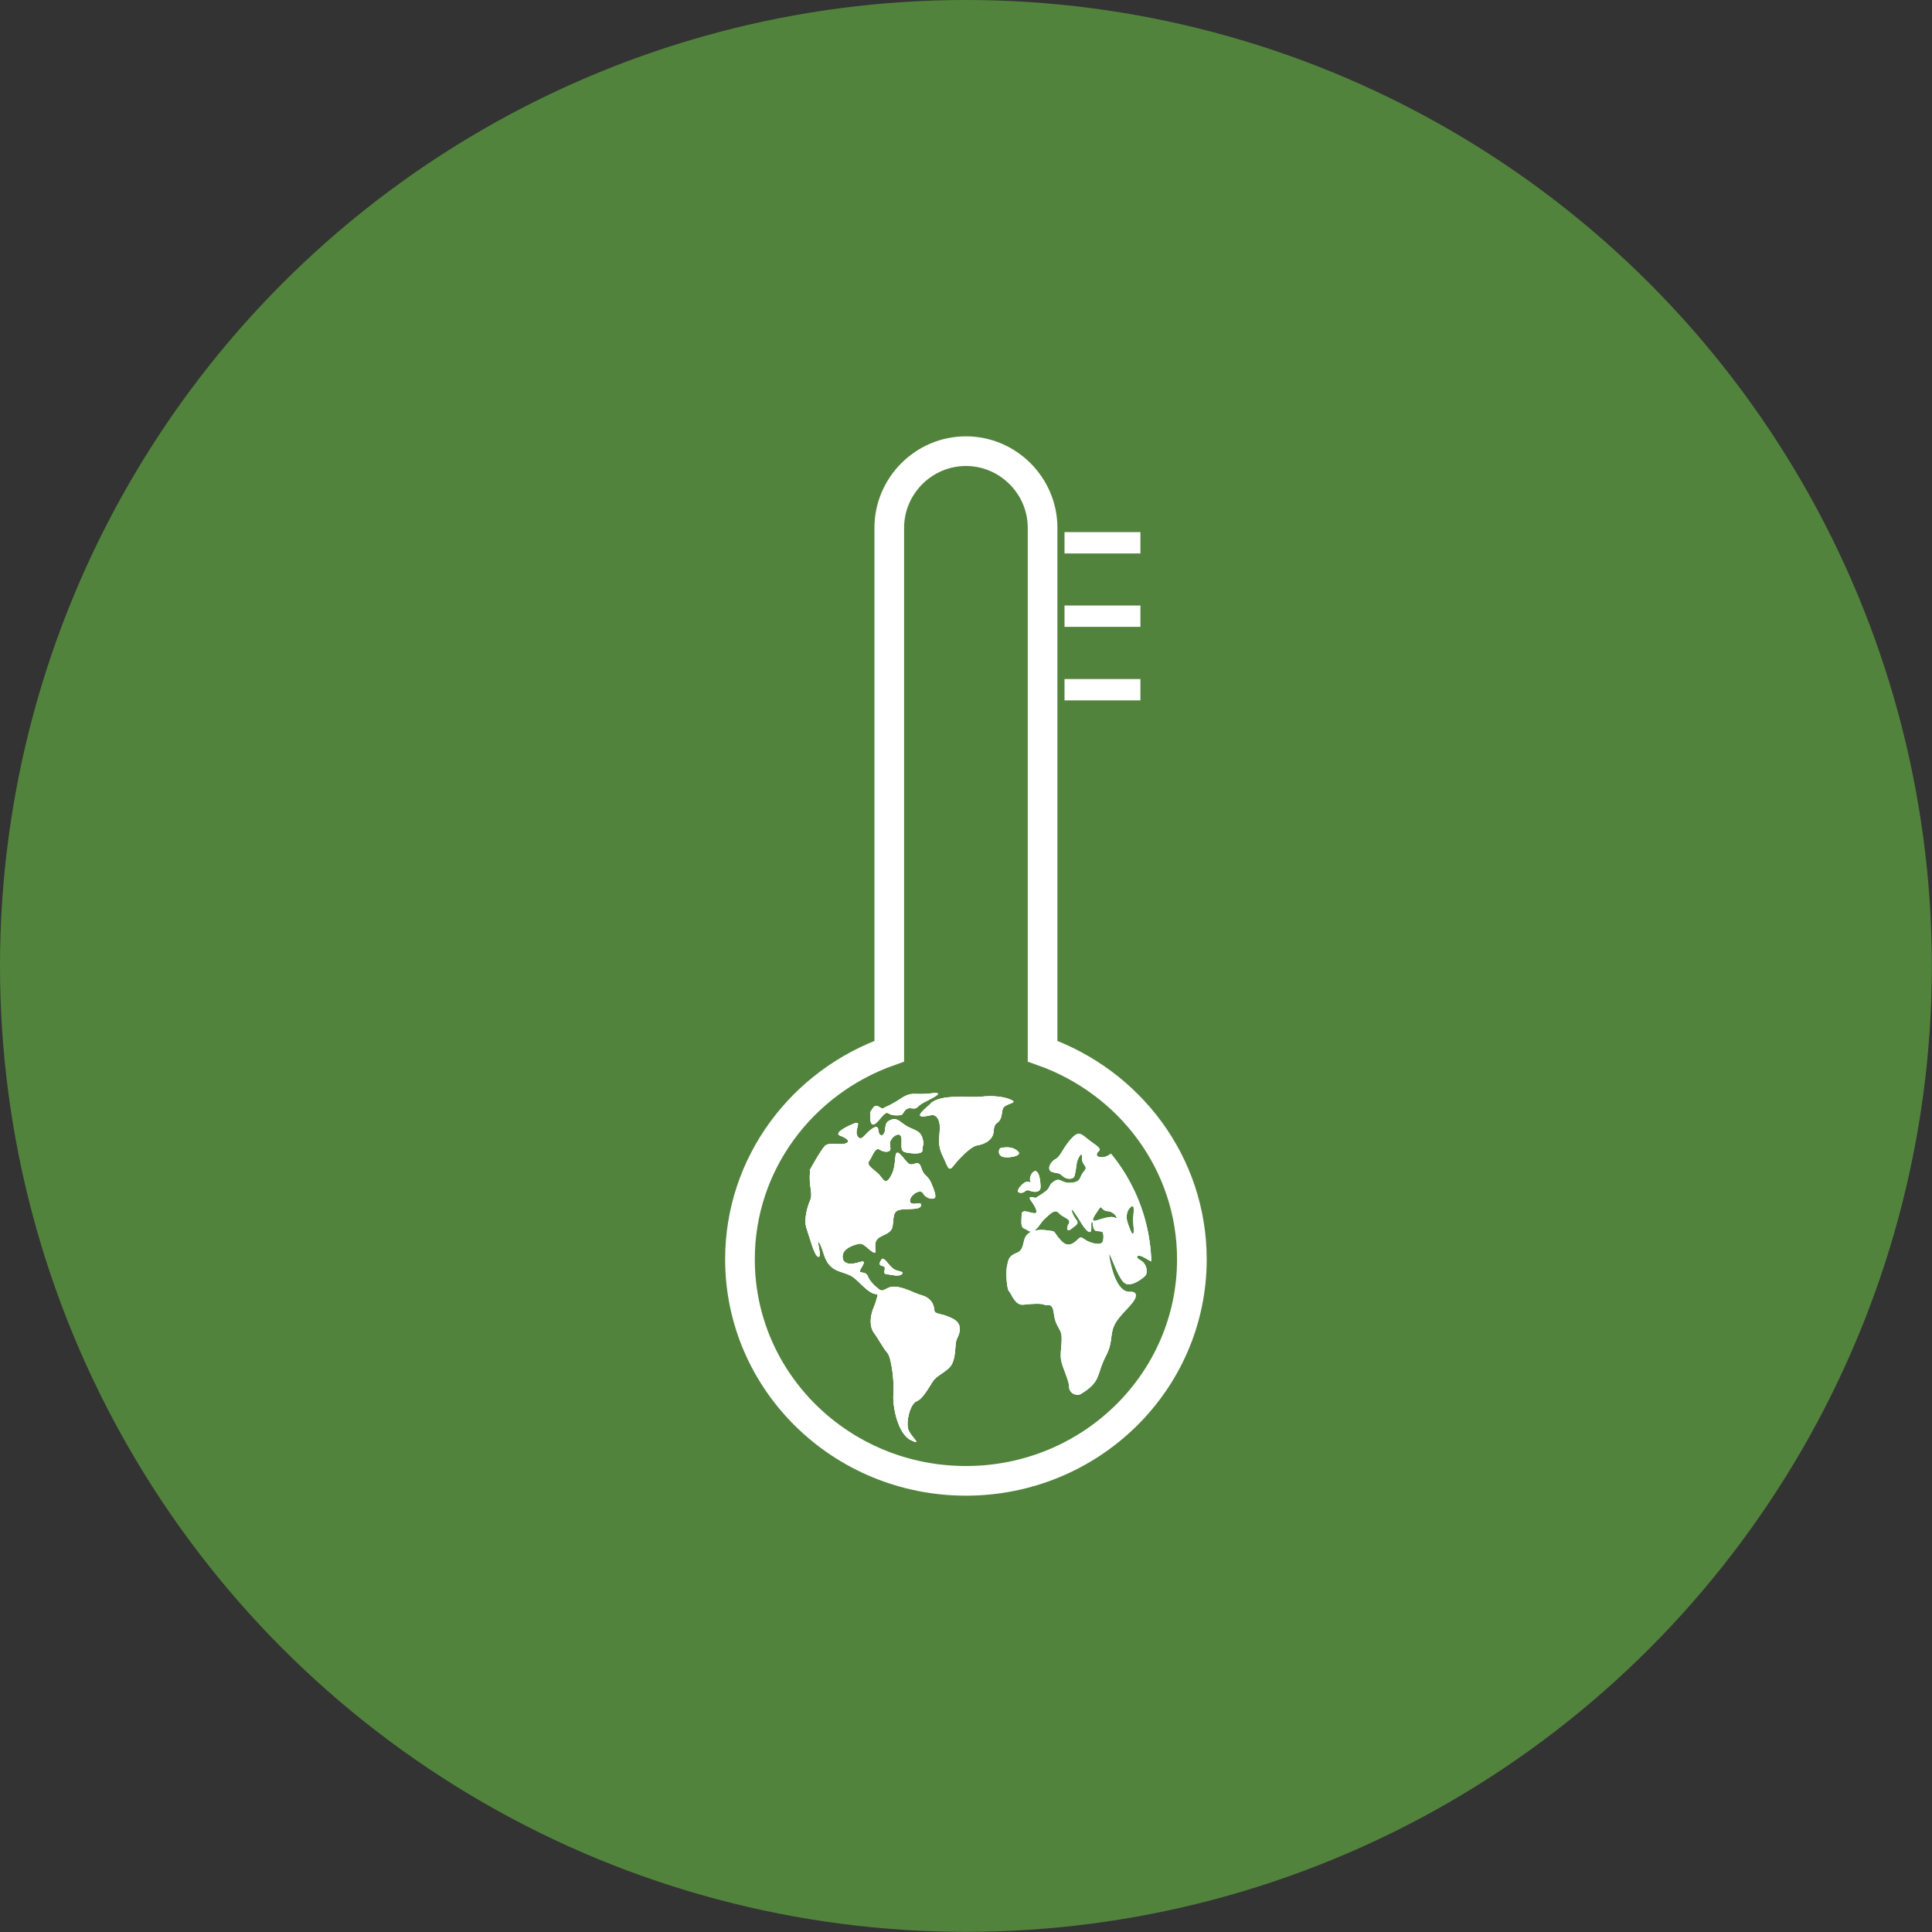 <?xml version="1.0" encoding="UTF-8"?>
<svg id="Layer_2" xmlns="http://www.w3.org/2000/svg" xmlns:xlink="http://www.w3.org/1999/xlink" viewBox="0 0 130.31 130.31">
  <rect x="0" y="0" width="130.31" height="130.31" fill="#333333" stroke="none"/>
  <defs>
    <style>
      .cls-1, .cls-2 {
        fill: none;
      }

      .cls-3 {
        stroke: #fff;
        stroke-miterlimit: 10;
        stroke-width: 2px;
      }

      .cls-3, .cls-4, .cls-5, .cls-6 {
        fill: #52833c;
      }

      .cls-7, .cls-8, .cls-9 {
        fill: #fff;
      }

      .cls-7, .cls-2, .cls-5, .cls-10 {
        clip-rule: evenodd;
      }

      .cls-8, .cls-4, .cls-11 {
        fill-rule: evenodd;
      }

      .cls-12 {
        isolation: isolate;
      }

      .cls-13 {
        clip-path: url(#clippath-17);
      }

      .cls-14 {
        clip-path: url(#clippath-19);
      }

      .cls-15 {
        clip-path: url(#clippath-11);
      }

      .cls-16 {
        clip-path: url(#clippath-16);
      }

      .cls-17 {
        clip-path: url(#clippath-18);
      }

      .cls-18 {
        clip-path: url(#clippath-10);
      }

      .cls-19 {
        clip-path: url(#clippath-15);
      }

      .cls-20 {
        clip-path: url(#clippath-13);
      }

      .cls-21 {
        clip-path: url(#clippath-14);
      }

      .cls-22 {
        clip-path: url(#clippath-12);
      }

      .cls-23 {
        clip-path: url(#clippath-20);
      }

      .cls-24 {
        clip-path: url(#clippath-21);
      }

      .cls-25 {
        clip-path: url(#clippath-22);
      }

      .cls-26 {
        clip-path: url(#clippath-1);
      }

      .cls-27 {
        clip-path: url(#clippath-4);
      }

      .cls-28 {
        clip-path: url(#clippath-9);
      }

      .cls-29 {
        clip-path: url(#clippath-8);
      }

      .cls-30 {
        clip-path: url(#clippath-5);
      }

      .cls-10, .cls-11 {
        fill: #51c2e5;
      }

      .cls-31 {
        clip-path: url(#clippath);
      }
    </style>
    <clipPath id="clippath">
      <path class="cls-5" d="M77.67,85.4c0,6.91-5.6,12.52-12.51,12.52s-12.51-5.61-12.51-12.52,5.6-12.52,12.51-12.52,12.51,5.61,12.51,12.52"/>
    </clipPath>
    <clipPath id="clippath-1">
      <rect class="cls-6" x="19.9" y="51.31" width="90.74" height="68.06"/>
    </clipPath>
    <clipPath id="clippath-2">
      <path class="cls-1" d="M54.65,78.95c-.14,1,.21,1.52,0,2-.21.48-.45,1.34-.24,1.93.21.59.52,1.86.79,1.89.28.03-.21-1.38.07-.93.28.45.28,1.11.76,1.57.48.46,1.14.39,1.65.84.52.45,1.03,1.1,1.52,1.03,0,0-.03.34-.28.93-.24.59-.28,1.27.03,1.69.31.41.62,1.03.9,1.34.28.31.48,1.96.41,2.79-.07.83.31,2.69,1.17,3.1.86.41,0-.21-.17-.72-.17-.52.13-1.72.55-1.89.42-.17.79-.86,1.1-1.34.31-.48,1.1-.69,1.34-1.27.24-.59.14-1.27.28-1.58.14-.31.52-1-.31-1.41-.83-.41-1.17-.21-1.21-.59-.03-.38-.24-.79-.83-.96-.59-.17-1.1-.51-1.76-.58-.65-.07-.79.44-1.14.17-.34-.28-.62-.55-.76-.9-.14-.34-.55-.14-.52-.34.03-.21.59-.79-.03-.59-.62.21-1.17.14-1.14-.41.03-.55.79-.76,1.1-.83.31-.07.55.31.93.55.38.24.03-.34.24-.76.21-.41,1-.38,1.1-.96.1-.59-.03-1.07.59-1.14.62-.07,1.27.03,1.34-.28.07-.31-.72.1-.76-.28-.03-.38.69-.9.9-.52.21.38.72.41.79.28.07-.14,0-.38-.24-.96-.24-.59-.48-.41-.69-1.07-.21-.65-.55.03-.9-.31-.34-.34-.76-1.07-.83-.45-.07.62-.07.96-.38,1.45-.31.48-.45.1-.72-.21-.28-.31-.9-.62-.69-.9.21-.28.41-1,.72-.79.31.21.79.21.72-.14-.07-.34,0-.48.14-.65.14-.17.62-.48.62.14s-.07.79.41.86c.48.07,1.03.1,1-.21-.03-.31.14-.24,0-.76-.14-.52-.55-.55-1-.79-.45-.24-.69-.62-1.07-.48-.38.14-.41.28-.45.65-.03.38-.24.52-.38.34-.14-.17.03-.72-.48-.38-.52.34-.72.93-1,.52-.28-.41.41-1.14-.31-.83-.72.31-1.24.65-.86.79.38.14.76.38.38.52-.38.14-1.14-.1-1.41.17-.28.28-1.03,1.65-1.03,1.65"/>
    </clipPath>
    <clipPath id="clippath-4">
      <path class="cls-7" d="M54.65,78.95c-.14,1,.21,1.52,0,2-.21.48-.45,1.34-.24,1.93.21.59.52,1.86.79,1.89.28.03-.21-1.38.07-.93.28.45.28,1.11.76,1.57.48.46,1.14.39,1.65.84.52.45,1.03,1.1,1.52,1.03,0,0-.03.34-.28.93-.24.59-.28,1.27.03,1.69.31.41.62,1.03.9,1.34.28.31.48,1.96.41,2.79-.07.83.31,2.69,1.17,3.1.86.41,0-.21-.17-.72-.17-.52.13-1.72.55-1.89.42-.17.79-.86,1.1-1.34.31-.48,1.1-.69,1.34-1.27.24-.59.14-1.27.28-1.58.14-.31.52-1-.31-1.41-.83-.41-1.17-.21-1.21-.59-.03-.38-.24-.79-.83-.96-.59-.17-1.1-.51-1.76-.58-.65-.07-.79.44-1.14.17-.34-.28-.62-.55-.76-.9-.14-.34-.55-.14-.52-.34.03-.21.59-.79-.03-.59-.62.21-1.17.14-1.14-.41.03-.55.79-.76,1.1-.83.31-.07.55.31.93.55.38.24.03-.34.24-.76.21-.41,1-.38,1.1-.96.1-.59-.03-1.07.59-1.14.62-.07,1.27.03,1.34-.28.07-.31-.72.1-.76-.28-.03-.38.69-.9.9-.52.21.38.72.41.79.28.07-.14,0-.38-.24-.96-.24-.59-.48-.41-.69-1.07-.21-.65-.55.03-.9-.31-.34-.34-.76-1.07-.83-.45-.07.62-.07.96-.38,1.45-.31.48-.45.1-.72-.21-.28-.31-.9-.62-.69-.9.21-.28.41-1,.72-.79.31.21.79.21.72-.14-.07-.34,0-.48.14-.65.14-.17.62-.48.62.14s-.07.79.41.86c.48.07,1.03.1,1-.21-.03-.31.14-.24,0-.76-.14-.52-.55-.55-1-.79-.45-.24-.69-.62-1.07-.48-.38.14-.41.28-.45.65-.03.38-.24.52-.38.34-.14-.17.03-.72-.48-.38-.52.34-.72.93-1,.52-.28-.41.41-1.14-.31-.83-.72.31-1.24.65-.86.79.38.14.76.38.38.52-.38.14-1.14-.1-1.41.17-.28.28-1.03,1.65-1.03,1.65"/>
    </clipPath>
    <clipPath id="clippath-5">
      <rect class="cls-9" x="21.56" y="52.43" width="87.51" height="65.63"/>
    </clipPath>
    <clipPath id="clippath-6">
      <path class="cls-1" d="M54.65,78.95c-.14,1,.21,1.52,0,2-.21.48-.45,1.34-.24,1.93.21.59.52,1.86.79,1.89.28.03-.21-1.38.07-.93.28.45.28,1.11.76,1.57.48.46,1.14.39,1.65.84.52.45,1.03,1.1,1.52,1.03,0,0-.03.34-.28.93-.24.59-.28,1.27.03,1.69.31.41.62,1.03.9,1.34.28.31.48,1.96.41,2.79-.07.83.31,2.69,1.17,3.1.86.41,0-.21-.17-.72-.17-.52.13-1.72.55-1.89.42-.17.79-.86,1.1-1.34.31-.48,1.1-.69,1.34-1.27.24-.59.14-1.27.28-1.58.14-.31.52-1-.31-1.41-.83-.41-1.17-.21-1.21-.59-.03-.38-.24-.79-.83-.96-.59-.17-1.1-.51-1.76-.58-.65-.07-.79.44-1.14.17-.34-.28-.62-.55-.76-.9-.14-.34-.55-.14-.52-.34.03-.21.59-.79-.03-.59-.62.21-1.17.14-1.14-.41.03-.55.79-.76,1.1-.83.31-.07.55.31.93.55.38.24.03-.34.24-.76.21-.41,1-.38,1.1-.96.1-.59-.03-1.07.59-1.14.62-.07,1.27.03,1.34-.28.07-.31-.72.1-.76-.28-.03-.38.69-.9.9-.52.21.38.72.41.79.28.07-.14,0-.38-.24-.96-.24-.59-.48-.41-.69-1.07-.21-.65-.55.03-.9-.31-.34-.34-.76-1.07-.83-.45-.07.62-.07.96-.38,1.45-.31.48-.45.1-.72-.21-.28-.31-.9-.62-.69-.9.21-.28.41-1,.72-.79.31.21.79.21.72-.14-.07-.34,0-.48.14-.65.14-.17.62-.48.62.14s-.07.79.41.86c.48.07,1.03.1,1-.21-.03-.31.14-.24,0-.76-.14-.52-.55-.55-1-.79-.45-.24-.69-.62-1.07-.48-.38.14-.41.28-.45.65-.03.38-.24.52-.38.34-.14-.17.03-.72-.48-.38-.52.34-.72.93-1,.52-.28-.41.41-1.14-.31-.83-.72.31-1.24.65-.86.79.38.14.76.38.38.52-.38.14-1.14-.1-1.41.17-.28.28-1.03,1.65-1.03,1.65"/>
    </clipPath>
    <clipPath id="clippath-8">
      <path class="cls-7" d="M58.7,75.35c0,.39.1.69.45.34.34-.34.55-.76.79-.59.24.17.65.13.83.11.17-.01.21-.53.69-.46.48.07.31-.1.83-.38.52-.28,1.62-.76.48-.62-1.14.14-1.21-.17-2,.34-.79.52-.96.52-1.17.65-.21.14-.45-.41-.72,0-.28.41-.17.19-.17.59"/>
    </clipPath>
    <clipPath id="clippath-9">
      <rect class="cls-9" x="21.55" y="52.56" width="87.51" height="65.63"/>
    </clipPath>
    <clipPath id="clippath-10">
      <path class="cls-7" d="M62.78,74.44c-.41.35-1.03.86-.55.86s.72-.25.98.08c.26.33.16.85.16,1.09s-.14.79.21,1.48c.34.69.38,1.14.72.69.34-.45,1.17-1.31,1.58-1.38.41-.07.83-.24,1.03-.59.21-.34,0-.68.34-.93.34-.25.28-.56.38-.94.1-.38,1.03-.38.62-.59-.41-.21-1.17-.34-2.07-.24-.9.1-2.65-.21-3.41.45"/>
    </clipPath>
    <clipPath id="clippath-11">
      <rect class="cls-9" x="21.5" y="52.71" width="87.51" height="65.63"/>
    </clipPath>
    <clipPath id="clippath-12">
      <path class="cls-7" d="M59.45,84.96c-.22.36-.1.38.14.45.24.07-.1.48.17.52.28.03.9.21,1.07,0,.17-.21-.28-.13-.59-.36-.31-.23-.64-.86-.79-.61"/>
    </clipPath>
    <clipPath id="clippath-13">
      <rect class="cls-9" x="21.96" y="52.59" width="87.51" height="65.63"/>
    </clipPath>
    <clipPath id="clippath-14">
      <path class="cls-2" d="M73.65,76.47c2.46,2.21,4.01,5.42,4.01,8.99,0,3.38-1.39,6.43-3.62,8.62h-6.17v-17.61h5.77Z"/>
    </clipPath>
    <clipPath id="clippath-15">
      <rect class="cls-1" x="21.96" y="52.59" width="87.51" height="65.63"/>
    </clipPath>
    <clipPath id="clippath-16">
      <rect class="cls-1" x="67.85" y="76.43" width="9.83" height="17.69"/>
    </clipPath>
    <clipPath id="clippath-17">
      <path class="cls-10" d="M78.08,84.79c-.1-.59-.86-5.89-.86-5.89,0,0-2.03-1.31-2.38-1.03-.34.28-.93.23-.86-.04.07-.27.52-.2-.24-.72-.76-.52-.9-.96-1.48-.31-.59.65-.72,1.21-1.07,1.38-.34.17-.62.72-.24.86.38.14.41,0,.72.28.31.28.72.21.79.03.07-.17.14-.72.17-.93.03-.21.38-.9.35-.34-.04.55.48.55.13.93-.34.38-.14.69-.83.76-.69.07-.72-.34-1.1-.14-.38.21-.34.34-.48.55-.14.21-.86.62-.86.62,0,0-.59-.21-.31.17.28.38.52.83.28.86-.24.03-.9-.34-.9.07s-.1.86.17.96c.19.07.32.23.5.21-.14.06-.26.15-.36.27-.27.35-.1.96-.65,1.17-.55.21-.55.45-.65.9-.1.45,0,1.58.14,1.69.14.1.38.96.96.9.59-.07,1.21-.1,1.41,0,.21.1.55-.21.65.58.1.79.34.9.48,1.31.14.41-.07,1.27,0,1.79.07.52.55,1.41.55,1.86s.52.65.79.48c.28-.17.86-.52,1.1-1.07.24-.55.24-.83.62-1.55.38-.72.28-1.24.45-1.79.17-.55.59-.93,1.15-1.55.57-.62.47-.96,0-.93-.47.03-.78-.41-1.02-.96-.24-.55-.52-1.93-.31-1.48.21.45.62,1.69,1.03,1.89.41.21,1.17-.35,1.34-.55.17-.2.1-.79-.34-1.03-.45-.24-.17-.45.28-.17.45.28.96.55.86-.03M74.43,83.31c-.03.28.1.72-.65.55-.76-.17-.76-.59-1.07-.28-.31.31-.69.59-1.14.1-.45-.48-.38-.62-.62-.65-.17-.02-.74-.15-1.22-.01.04-.02.08-.05.12-.09.34-.31.28-.41.65-.76.38-.34.65-.65.93-.34.28.31.86.38.65.72-.21.34-.07.55.17.34.24-.21.59-.34.34-.62-.24-.28-.48-1-.14-.52.34.48.45.72.65,1,.21.28.41.45.48.28.07-.17-.03-.55.07-.62.1-.07,0,.59.31.62.31.03.48,0,.45.28M75.22,82.14c-.24-.14-.69,0-1.24.17-.55.17-.11-.38.14-.76.22-.33.1.1.59.14.48.03.76.59.52.45M76.43,83.21c-.1.1-.28-.48-.38-.76-.1-.28-.1-.75.19-1.02.36-.33.19.44.19.85s.1.83,0,.93"/>
    </clipPath>
    <clipPath id="clippath-18">
      <rect class="cls-9" x="67.85" y="76.43" width="9.83" height="17.69"/>
    </clipPath>
    <clipPath id="clippath-19">
      <path class="cls-7" d="M69.78,79c-.21.06-.38.48-.28.69.1.21-.1-.1-.38.07-.28.17-.68.65-.31.69.38.03.31-.28.65-.14.34.14.72.1.72-.24s-.07-1.17-.41-1.07"/>
    </clipPath>
    <clipPath id="clippath-20">
      <rect class="cls-9" x="21.96" y="52.59" width="87.51" height="65.63"/>
    </clipPath>
    <clipPath id="clippath-21">
      <path class="cls-7" d="M67.54,77.42c-.21.03-.28.55.17.62.45.07,1.25-.1.95-.38-.3-.28-.64-.31-1.12-.24"/>
    </clipPath>
    <clipPath id="clippath-22">
      <rect class="cls-9" x="21.96" y="52.59" width="87.51" height="65.63"/>
    </clipPath>
  </defs>
  <g id="Layer_1-2" data-name="Layer_1">
    <g>
      <circle class="cls-6" cx="65.15" cy="65.15" r="65.15"/>
      <g>
        <g>
          <path class="cls-3" d="M70.32,70.9v-35.3c0-2.84-2.33-5.17-5.17-5.17s-5.17,2.33-5.17,5.17v35.3c-5.87,2.08-10.07,7.57-10.07,14.04,0,8.25,6.82,14.94,15.24,14.94s15.24-6.69,15.24-14.94c0-6.47-4.2-11.96-10.07-14.04Z"/>
          <rect class="cls-9" x="71.8" y="35.89" width="5.12" height="1.44"/>
          <rect class="cls-9" x="71.8" y="40.84" width="5.12" height="1.44"/>
          <rect class="cls-9" x="71.8" y="45.8" width="5.12" height="1.44"/>
        </g>
        <g>
          <g>
            <path class="cls-4" d="M77.67,85.4c0,6.91-5.6,12.52-12.51,12.52s-12.51-5.61-12.51-12.52,5.6-12.52,12.51-12.52,12.51,5.61,12.51,12.52"/>
            <g class="cls-31">
              <g>
                <rect class="cls-6" x="19.9" y="51.31" width="90.74" height="68.06"/>
                <g class="cls-26">
                  <rect class="cls-6" x="52.2" y="72.44" width="25.92" height="25.93"/>
                </g>
              </g>
            </g>
          </g>
          <g>
            <path class="cls-8" d="M54.65,78.95c-.14,1,.21,1.52,0,2-.21.48-.45,1.34-.24,1.93.21.59.52,1.86.79,1.89.28.03-.21-1.38.07-.93.28.45.28,1.11.76,1.57.48.46,1.14.39,1.65.84.52.45,1.03,1.1,1.52,1.03,0,0-.03.34-.28.93-.24.59-.28,1.27.03,1.69.31.41.62,1.03.9,1.34.28.31.48,1.96.41,2.79-.07.83.31,2.69,1.17,3.1.86.41,0-.21-.17-.72-.17-.52.13-1.72.55-1.89.42-.17.79-.86,1.1-1.34.31-.48,1.1-.69,1.34-1.27.24-.59.14-1.27.28-1.58.14-.31.52-1-.31-1.41-.83-.41-1.17-.21-1.21-.59-.03-.38-.24-.79-.83-.96-.59-.17-1.1-.51-1.76-.58-.65-.07-.79.44-1.14.17-.34-.28-.62-.55-.76-.9-.14-.34-.55-.14-.52-.34.03-.21.59-.79-.03-.59-.62.21-1.17.14-1.14-.41.03-.55.79-.76,1.1-.83.31-.07.55.31.93.55.38.24.03-.34.24-.76.21-.41,1-.38,1.1-.96.1-.59-.03-1.07.59-1.14.62-.07,1.27.03,1.34-.28.07-.31-.72.1-.76-.28-.03-.38.69-.9.9-.52.21.38.72.41.79.28.07-.14,0-.38-.24-.96-.24-.59-.48-.41-.69-1.07-.21-.65-.55.03-.9-.31-.34-.34-.76-1.07-.83-.45-.07.62-.07.96-.38,1.45-.31.48-.45.1-.72-.21-.28-.31-.9-.62-.69-.9.21-.28.41-1,.72-.79.31.21.79.21.72-.14-.07-.34,0-.48.14-.65.14-.17.62-.48.62.14s-.07.79.41.86c.48.07,1.03.1,1-.21-.03-.31.14-.24,0-.76-.14-.52-.55-.55-1-.79-.45-.24-.69-.62-1.07-.48-.38.14-.41.28-.45.65-.03.38-.24.52-.38.34-.14-.17.03-.72-.48-.38-.52.34-.72.93-1,.52-.28-.41.41-1.14-.31-.83-.72.31-1.24.65-.86.79.38.14.76.38.38.52-.38.14-1.14-.1-1.41.17-.28.28-1.03,1.65-1.03,1.65"/>
            <g class="cls-27">
              <g>
                <rect class="cls-9" x="21.56" y="52.43" width="87.51" height="65.63"/>
                <g class="cls-30">
                  <rect class="cls-9" x="53.9" y="75.05" width="11.26" height="22.65"/>
                </g>
              </g>
            </g>
          </g>
          <g>
            <path class="cls-8" d="M58.7,75.35c0,.39.1.69.45.34.34-.34.55-.76.79-.59.24.17.65.13.83.11.17-.01.21-.53.69-.46.48.07.31-.1.83-.38.52-.28,1.62-.76.48-.62-1.14.14-1.21-.17-2,.34-.79.52-.96.52-1.17.65-.21.14-.45-.41-.72,0-.28.41-.17.19-.17.59"/>
            <g class="cls-29">
              <g>
                <rect class="cls-9" x="21.55" y="52.56" width="87.51" height="65.63"/>
                <g class="cls-28">
                  <rect class="cls-9" x="58.26" y="73.31" width="5.43" height="2.96"/>
                </g>
              </g>
            </g>
          </g>
          <g>
            <path class="cls-8" d="M62.78,74.44c-.41.35-1.03.86-.55.86s.72-.25.98.08c.26.33.16.85.16,1.09s-.14.79.21,1.48c.34.69.38,1.14.72.69.34-.45,1.17-1.31,1.58-1.38.41-.07.83-.24,1.03-.59.21-.34,0-.68.34-.93.34-.25.28-.56.38-.94.1-.38,1.03-.38.62-.59-.41-.21-1.17-.34-2.07-.24-.9.1-2.65-.21-3.41.45"/>
            <g class="cls-18">
              <g>
                <rect class="cls-9" x="21.5" y="52.71" width="87.51" height="65.63"/>
                <g class="cls-15">
                  <rect class="cls-9" x="61.63" y="73.53" width="7.16" height="5.72"/>
                </g>
              </g>
            </g>
          </g>
          <g>
            <path class="cls-8" d="M59.45,84.96c-.22.36-.1.38.14.45.24.07-.1.48.17.52.28.03.9.21,1.07,0,.17-.21-.28-.13-.59-.36-.31-.23-.64-.86-.79-.61"/>
            <g class="cls-22">
              <g>
                <rect class="cls-9" x="21.96" y="52.59" width="87.51" height="65.63"/>
                <g class="cls-20">
                  <rect class="cls-9" x="58.91" y="84.48" width="2.39" height="1.98"/>
                </g>
              </g>
            </g>
          </g>
          <g class="cls-21">
            <g class="cls-19">
              <g class="cls-12">
                <g class="cls-16">
                  <g>
                    <path class="cls-11" d="M78.08,84.79c-.1-.59-.86-5.89-.86-5.89,0,0-2.03-1.31-2.38-1.03-.34.28-.93.23-.86-.04.07-.27.52-.2-.24-.72-.76-.52-.9-.96-1.48-.31-.59.65-.72,1.21-1.07,1.38-.34.17-.62.72-.24.86.38.14.41,0,.72.28.31.28.72.21.79.03.07-.17.14-.72.17-.93.03-.21.38-.9.35-.34-.04.55.48.55.13.93-.34.38-.14.69-.83.76-.69.07-.72-.34-1.1-.14-.38.21-.34.34-.48.55-.14.21-.86.62-.86.62,0,0-.59-.21-.31.17.28.38.52.83.28.86-.24.03-.9-.34-.9.07s-.1.86.17.96c.19.07.32.23.5.21-.14.06-.26.15-.36.27-.27.35-.1.96-.65,1.17-.55.21-.55.45-.65.9-.1.45,0,1.58.14,1.69.14.1.38.96.96.9.59-.07,1.21-.1,1.41,0,.21.1.55-.21.65.58.1.79.34.9.48,1.31.14.41-.07,1.27,0,1.79.07.52.55,1.41.55,1.86s.52.65.79.48c.28-.17.86-.52,1.1-1.07.24-.55.24-.83.62-1.55.38-.72.28-1.24.45-1.79.17-.55.59-.93,1.15-1.55.57-.62.47-.96,0-.93-.47.03-.78-.41-1.02-.96-.24-.55-.52-1.93-.31-1.48.21.45.62,1.69,1.03,1.89.41.21,1.17-.35,1.34-.55.17-.2.1-.79-.34-1.03-.45-.24-.17-.45.28-.17.45.28.96.55.86-.03M74.43,83.31c-.03.28.1.72-.65.55-.76-.17-.76-.59-1.07-.28-.31.31-.69.59-1.14.1-.45-.48-.38-.62-.62-.65-.17-.02-.74-.15-1.22-.01.04-.02.08-.05.12-.09.34-.31.28-.41.65-.76.38-.34.65-.65.93-.34.28.31.86.38.65.72-.21.34-.07.55.17.34.24-.21.59-.34.34-.62-.24-.28-.48-1-.14-.52.34.48.45.72.65,1,.21.28.41.45.48.28.07-.17-.03-.55.07-.62.1-.07,0,.59.31.62.31.03.48,0,.45.28M75.22,82.14c-.24-.14-.69,0-1.24.17-.55.17-.11-.38.14-.76.22-.33.1.1.59.14.48.03.76.59.52.45M76.43,83.21c-.1.1-.28-.48-.38-.76-.1-.28-.1-.75.19-1.02.36-.33.19.44.19.85s.1.83,0,.93"/>
                    <g class="cls-13">
                      <g>
                        <rect class="cls-9" x="67.85" y="76.43" width="9.83" height="17.69"/>
                        <g class="cls-17">
                          <rect class="cls-9" x="67.45" y="76.04" width="11.07" height="18.47"/>
                        </g>
                      </g>
                    </g>
                  </g>
                </g>
              </g>
            </g>
          </g>
          <g>
            <path class="cls-8" d="M69.78,79c-.21.06-.38.48-.28.69.1.21-.1-.1-.38.07-.28.17-.68.65-.31.69.38.03.31-.28.65-.14.34.14.72.1.72-.24s-.07-1.17-.41-1.07"/>
            <g class="cls-14">
              <g>
                <rect class="cls-9" x="21.96" y="52.59" width="87.51" height="65.63"/>
                <g class="cls-23">
                  <rect class="cls-9" x="68.24" y="78.57" width="2.38" height="2.31"/>
                </g>
              </g>
            </g>
          </g>
          <g>
            <path class="cls-8" d="M67.54,77.42c-.21.03-.28.55.17.62.45.07,1.25-.1.95-.38-.3-.28-.64-.31-1.12-.24"/>
            <g class="cls-24">
              <g>
                <rect class="cls-9" x="21.96" y="52.59" width="87.51" height="65.63"/>
                <g class="cls-25">
                  <rect class="cls-9" x="66.96" y="76.96" width="2.2" height="1.52"/>
                </g>
              </g>
            </g>
          </g>
        </g>
      </g>
    </g>
  </g>
</svg>